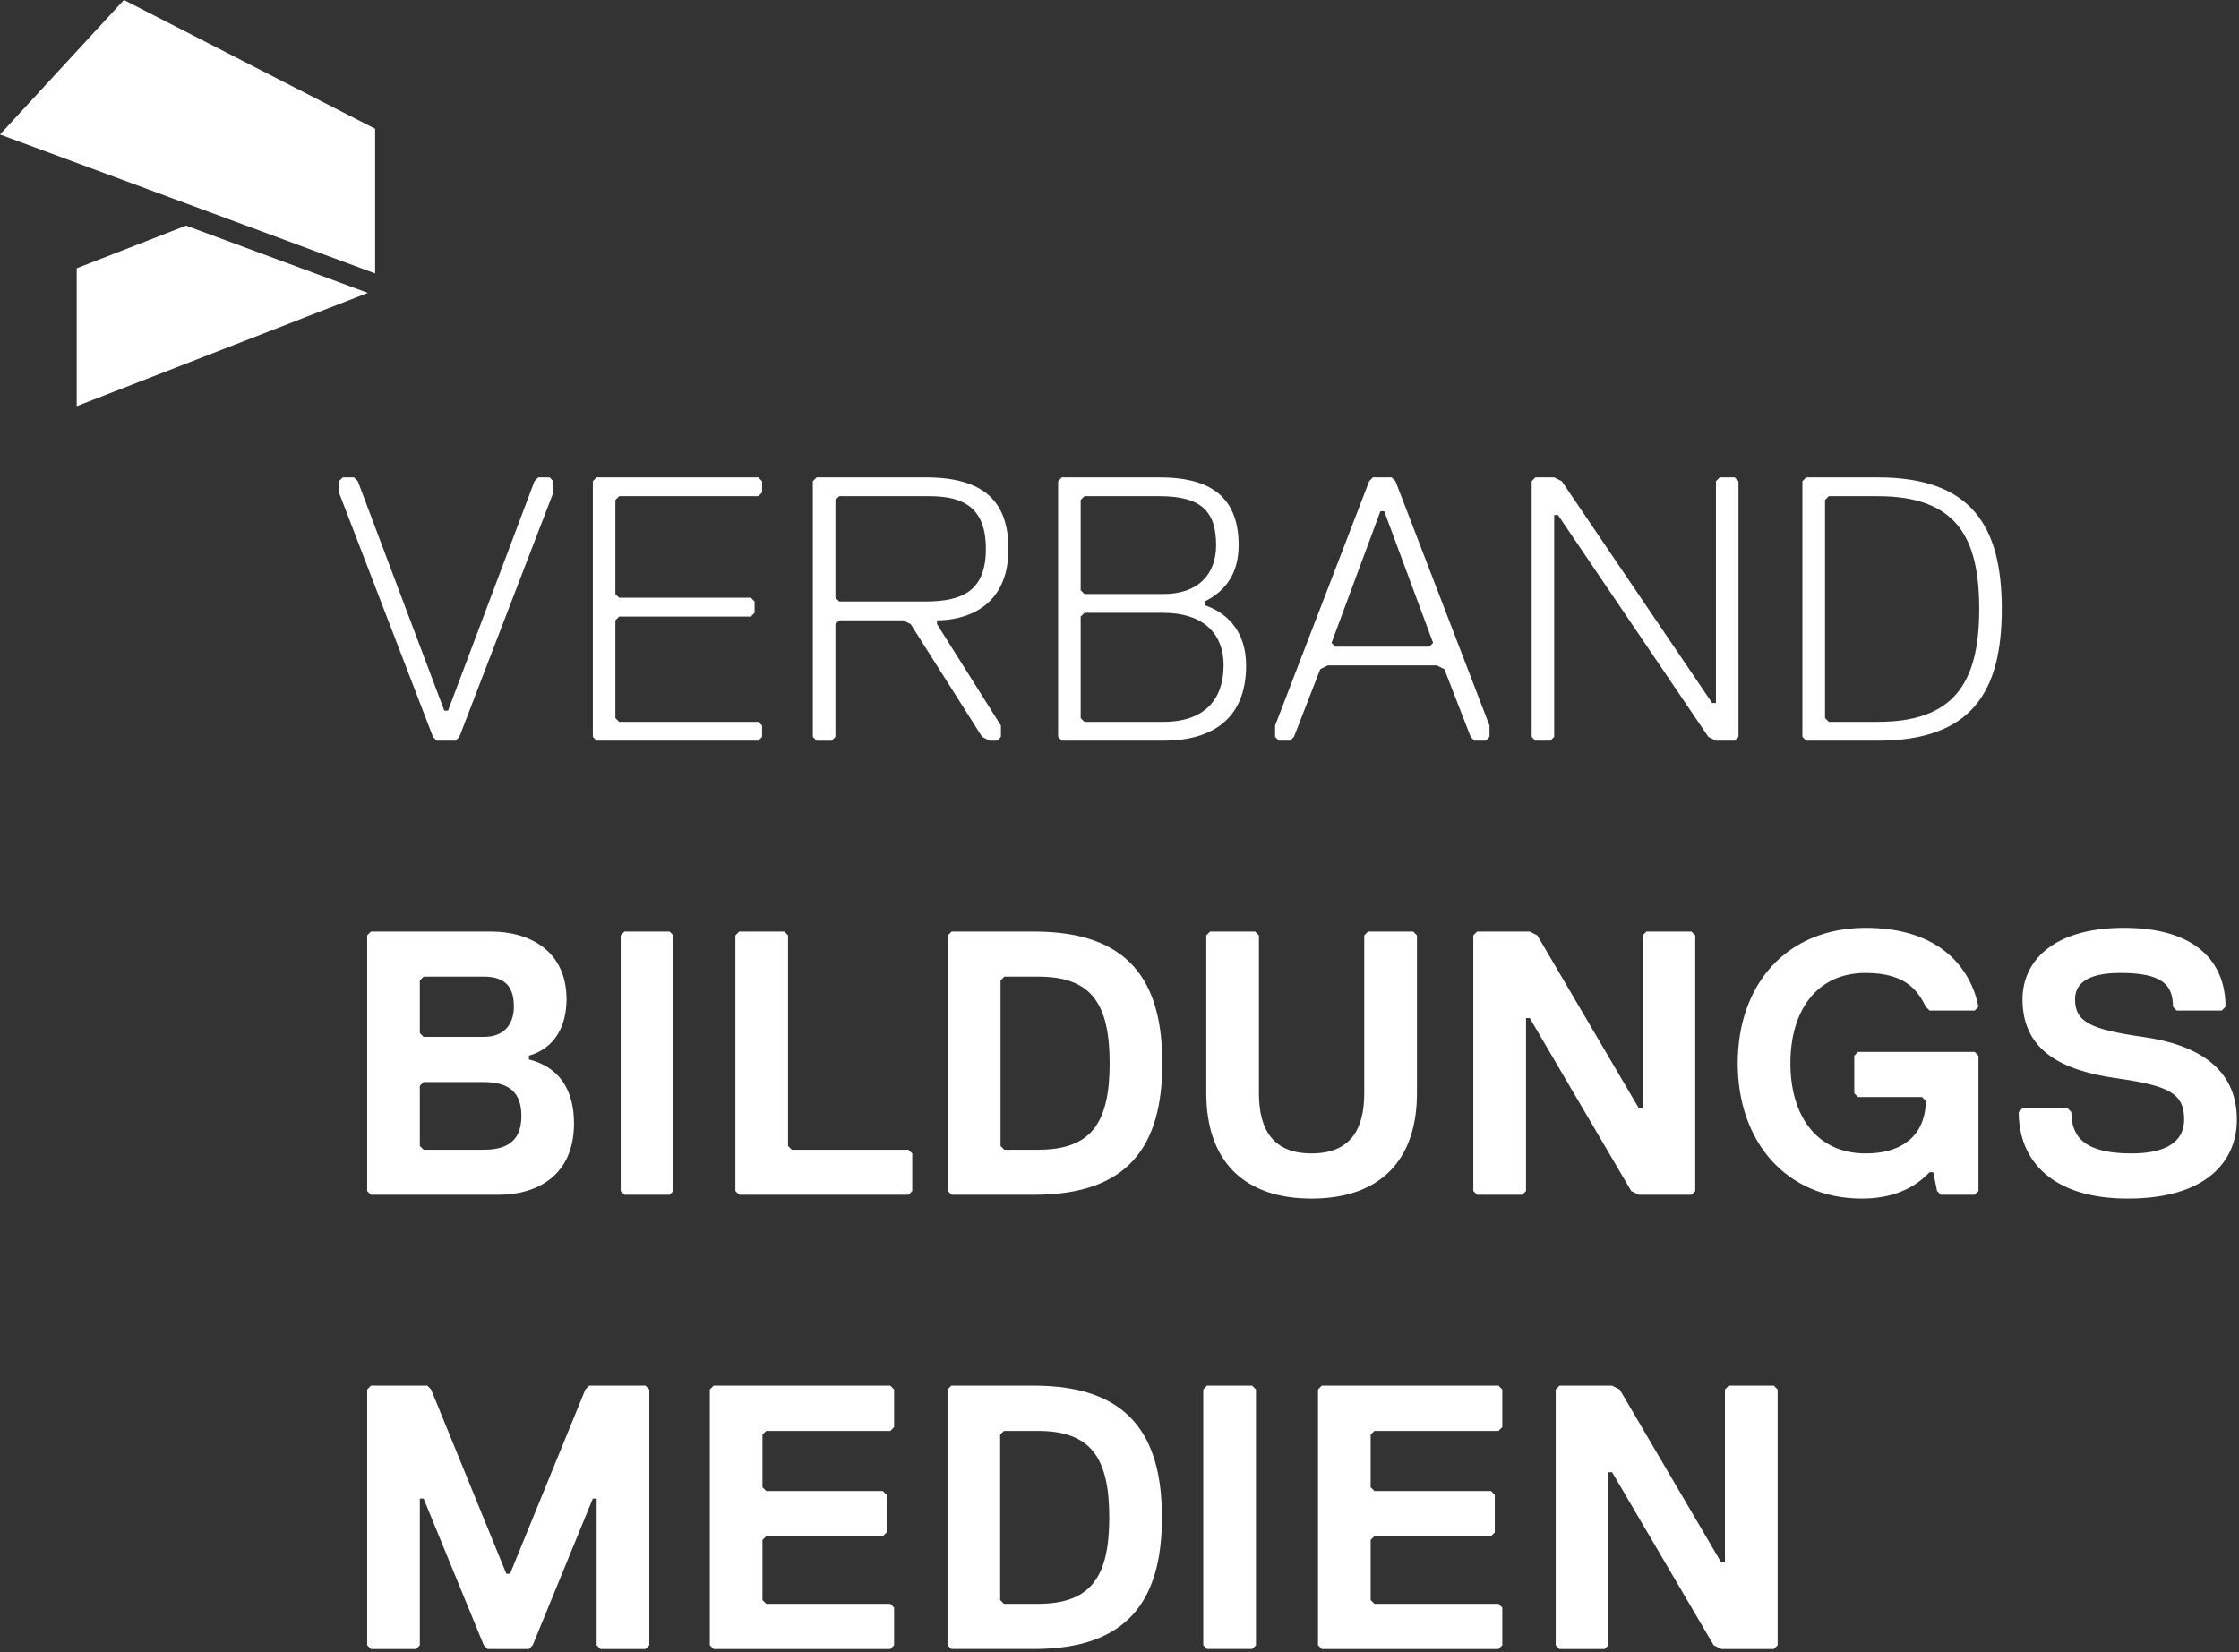 <?xml version="1.0" encoding="UTF-8" standalone="no"?><!DOCTYPE svg PUBLIC "-//W3C//DTD SVG 1.1//EN" "http://www.w3.org/Graphics/SVG/1.1/DTD/svg11.dtd"><svg width="100%" height="100%" viewBox="0 0 481 355" version="1.1" xmlns="http://www.w3.org/2000/svg" xmlns:xlink="http://www.w3.org/1999/xlink" xml:space="preserve" xmlns:serif="http://www.serif.com/" style="fill-rule:evenodd;clip-rule:evenodd;stroke-linejoin:round;stroke-miterlimit:2;"><rect x="0" y="0" width="481" height="355" fill="#333333" stroke="none"/><path d="M134.156,200.175l-0.815,0.813l-0,54.943l0.815,0.794l9.685,0l0.812,-0.794l0,-54.943l-0.812,-0.813l-9.685,0Zm-40.325,-41.016l4.05,0l0.803,-0.825l20.194,-52.509l0,-2.431l-0.806,-0.816l-2.431,0l-0.813,0.816l-18.575,49.306l-0.803,0l-18.584,-49.306l-0.816,-0.816l-2.422,0l-0.812,0.816l-0,2.431l20.203,52.509l0.812,0.825Zm59.469,138.591l-0.813,0.825l0,54.95l0.813,0.806l37.975,0l0.803,-0.806l0,-8.097l-0.803,-0.803l-26.662,0l-0.813,-0.803l0,-12.941l0.813,-0.803l25.043,0l0.816,-0.794l-0,-8.087l-0.816,-0.813l-25.043,0l-0.813,-0.803l0,-11.312l0.813,-0.794l26.662,-0l0.803,-0.825l0,-8.075l-0.803,-0.825l-37.975,-0Zm-31.594,-83.028c0,-10.51 -8.078,-14.547 -16.165,-14.547l-25.847,-0l-0.816,0.812l0,54.944l0.816,0.794l27.465,-0c8.075,-0 16.153,-4.019 16.153,-15.331c0,-7.285 -3.225,-12.135 -9.684,-13.744l0,-0.803c5.647,-1.628 8.078,-6.469 8.078,-12.125m-31.515,-4.05l0.812,-0.813l12.931,0c4.841,0 6.46,2.441 6.46,6.469c-0,3.234 -1.619,6.472 -6.46,6.472l-12.931,-0l-0.812,-0.806l-0,-11.322Zm13.743,36.378l-12.931,-0l-0.812,-0.813l-0,-12.931l0.812,-0.794l12.931,0c5.644,0 8.075,2.413 8.075,7.266c0,4.831 -2.431,7.272 -8.075,7.272m173.229,-87.891l0.812,-0.825l5.656,-14.547l1.61,-0.803l23.437,0l1.616,0.803l5.647,14.547l0.812,0.825l2.441,0l0.793,-0.825l0,-2.431l-20.2,-52.509l-0.815,-0.816l-4.028,0l-0.803,0.816l-20.213,52.509l0,2.431l0.813,0.825l2.422,0Zm19.387,-49.306l0.816,0l10.506,28.291l-0.813,0.803l-20.193,-0l-0.813,-0.803l10.497,-28.291Zm36.531,49.306l0.803,-0.825l0,-47.668l0.813,-0l32.309,47.668l1.628,0.825l4.038,0l0.803,-0.825l0,-54.94l-0.803,-0.816l-3.225,0l-0.813,0.816l0,47.668l-0.815,0l-32.306,-47.668l-1.629,-0.816l-4.05,0l-0.79,0.816l-0,54.94l0.79,0.825l3.247,0Zm-170.168,0l0.806,-0.825l-0,-2.431l-0.806,-0.794l-29.897,0l-0.813,-0.812l0,-20.997l0.813,-0.813l28.281,0l0.812,-0.803l0,-2.443l-0.812,-0.804l-28.281,0l-0.813,-0.793l0,-20.213l0.813,-0.812l29.897,-0l0.806,-0.794l-0,-2.431l-0.806,-0.816l-34.738,0l-0.816,0.816l0,54.94l0.816,0.825l34.738,0Zm15.759,0l0.803,-0.825l0,-24.231l0.803,-0.803l13.744,0l1.616,0.803l15.35,24.231l1.618,0.825l1.619,0l0.803,-0.825l0,-2.431l-13.734,-21.8l-0,-0.803c5.656,0 15.35,-2.441 15.35,-15.359c-0,-10.51 -5.656,-15.363 -17.769,-15.363l-23.437,0l-0.816,0.816l-0,54.94l0.816,0.825l3.234,0Zm0.803,-51.728l0.803,-0.812l19.388,-0c7.284,-0 12.128,2.419 12.128,11.322c-0,8.881 -4.844,11.3 -12.919,11.3l-18.597,-0l-0.803,-0.803l0,-21.007Zm-52.928,190.319l-0.794,0.825l-16.175,39.581l-0.803,0l-16.162,-39.581l-0.794,-0.825l-12.125,0l-0.816,0.825l0,54.95l0.816,0.806l9.694,0l0.803,-0.806l-0,-31.512l0.812,-0l12.931,31.512l0.804,0.806l8.89,0l0.813,-0.806l12.918,-31.512l0.816,-0l0,31.512l0.803,0.806l9.694,0l0.816,-0.806l-0,-54.95l-0.816,-0.825l-12.125,0Zm43.559,-50.7l-0.815,-0.813l-0,-45.25l-0.803,-0.812l-9.685,0l-0.822,0.813l0,54.943l0.822,0.794l36.347,0l0.825,-0.794l0,-8.087l-0.825,-0.794l-25.044,0Zm181.966,9.675l11.312,0l0.804,-0.794l-0,-54.943l-0.804,-0.813l-9.703,0l-0.793,0.813l-0,37.15l-0.816,-0l-21.819,-37.15l-1.619,-0.813l-11.309,0l-0.816,0.813l0,54.943l0.816,0.794l9.681,0l0.825,-0.794l0,-37.172l0.803,0l21.81,37.172l1.628,0.794Zm-68.116,41.025l-0.812,0.825l-0,54.95l0.812,0.806l37.966,0l0.812,-0.806l0,-8.097l-0.812,-0.803l-26.653,0l-0.813,-0.803l0,-12.941l0.813,-0.803l25.047,0l0.803,-0.794l-0,-8.087l-0.803,-0.813l-25.047,0l-0.813,-0.803l0,-11.312l0.813,-0.794l26.653,0l0.812,-0.825l0,-8.075l-0.812,-0.825l-37.966,0Zm87.425,0l-0.815,0.825l-0,37.15l-0.803,0l-21.81,-37.15l-1.628,-0.825l-11.3,0l-0.816,0.825l0,54.95l0.816,0.806l9.703,0l0.794,-0.806l-0,-37.178l0.803,-0l21.822,37.178l1.616,0.806l11.303,0l0.822,-0.806l-0,-54.95l-0.822,-0.825l-9.685,0Zm88.957,-74.95c-11.31,-1.609 -14.557,-3.238 -14.557,-8.078c0,-3.225 2.444,-5.656 9.707,-5.656c8.89,-0 11.331,2.431 11.331,7.262l0.794,0.816l9.693,-0l0.803,-0.816c0,-9.684 -6.446,-16.956 -21.809,-16.956c-15.359,-0 -21.809,7.272 -21.809,15.35c-0,11.312 8.89,15.35 20.203,16.969c11.312,1.615 14.525,3.234 14.525,8.89c-0,4.841 -4.028,7.263 -11.313,7.263c-9.681,-0 -12.918,-3.235 -12.918,-8.872l-0.794,-0.835l-9.703,0l-0.813,0.835c0,10.49 7.263,18.575 23.438,18.575c16.965,-0 23.425,-8.085 23.425,-16.966c-0,-11.322 -8.878,-16.175 -20.203,-17.781m-59.538,-13.734c8.881,-0 11.3,4.05 12.919,7.262l0.812,0.816l9.685,-0l0.815,-0.816c-1.609,-8.075 -8.078,-16.956 -24.231,-16.956c-16.969,-0 -27.487,12.125 -27.487,29.094c-0,16.956 10.518,29.081 26.671,29.081c8.891,-0 12.919,-4.038 14.547,-5.656l0.803,-0l0.807,4.04l0.812,0.794l7.263,0l0.815,-0.794l0,-29.084l-0.815,-0.813l-25.044,0l-0.816,0.813l0,8.078l0.816,0.803l13.731,0l0.816,0.803c-0,6.469 -4.038,11.313 -12.919,11.313c-10.5,-0 -16.166,-8.066 -16.166,-19.378c0,-11.322 5.666,-19.4 16.166,-19.4m2.584,-106.488l-15.362,0l-0.813,0.816l0,54.94l0.813,0.825l15.362,0c20.2,0 26.66,-10.518 26.66,-28.3c-0,-17.75 -6.46,-28.281 -26.66,-28.281m0,52.531l-10.509,0l-0.803,-0.812l-0,-46.866l0.803,-0.812l10.509,-0c16.966,-0 21.81,8.89 21.81,24.24c-0,16.175 -5.656,24.25 -21.81,24.25m-98.981,79.816l0,-33.937l-0.812,-0.813l-9.694,0l-0.816,0.813l0,33.937c0,8.075 -3.234,12.919 -11.322,12.919c-8.056,-0 -11.303,-4.844 -11.303,-12.919l0,-33.938l-0.812,-0.812l-9.685,0l-0.812,0.813l-0,33.937c-0,14.537 8.087,22.622 22.612,22.622c14.569,-0 22.644,-8.085 22.644,-22.622m-82.275,62.825l-17.762,0l-0.813,0.825l0,54.95l0.813,0.806l17.762,0c20.203,0 27.488,-10.509 27.488,-28.281c-0,-17.781 -7.285,-28.3 -27.488,-28.3m0.825,46.875l-7.275,0l-0.812,-0.803l-0,-35.553l0.812,-0.794l7.275,0c11.3,0 15.35,5.647 15.35,18.575c0,12.919 -4.05,18.575 -15.35,18.575m-0.734,-144.45l-17.772,0l-0.813,0.813l0,54.943l0.813,0.794l17.772,0c20.194,0 27.478,-10.487 27.478,-28.259c-0,-17.794 -7.284,-28.291 -27.478,-28.291m0.825,46.875l-7.285,0l-0.812,-0.812l-0,-35.566l0.812,-0.813l7.285,0c11.312,0 15.34,5.675 15.34,18.607c0,12.928 -4.028,18.584 -15.34,18.584m36.256,50.7l-0.806,0.825l-0,54.95l0.806,0.806l9.703,0l0.816,-0.806l-0,-54.95l-0.816,-0.825l-9.703,0Zm8.4,-154.766c0,-7.271 -4.025,-11.3 -8.891,-12.94l0,-0.803c4.866,-2.419 7.285,-6.447 7.285,-12.103c-0,-11.313 -7.285,-14.56 -16.969,-14.56l-20.994,0l-0.815,0.816l-0,54.94l0.815,0.825l21.81,0c9.684,0 17.759,-4.05 17.759,-16.175m-35.541,-35.553l0.813,-0.812l16.153,-0c8.894,-0 12.128,3.234 12.128,10.519c0,6.446 -4.05,10.506 -11.312,10.506l-16.969,-0l-0.813,-0.822l0,-19.391Zm17.782,47.678l-16.969,0l-0.813,-0.812l0,-21.809l0.813,-0.804l16.969,0c8.078,0 12.918,4.029 12.918,11.3c0,7.263 -4.05,12.125 -12.918,12.125m-209.963,-106.628l-23.497,9.157l0,29.631l62.541,-24.331l-39.044,-14.457Zm40.61,-20.812l-53.966,-27.669l-26.622,28.9l80.588,29.847l-0,-31.078Z" style="fill:#fff;fill-rule:nonzero;"/></svg>